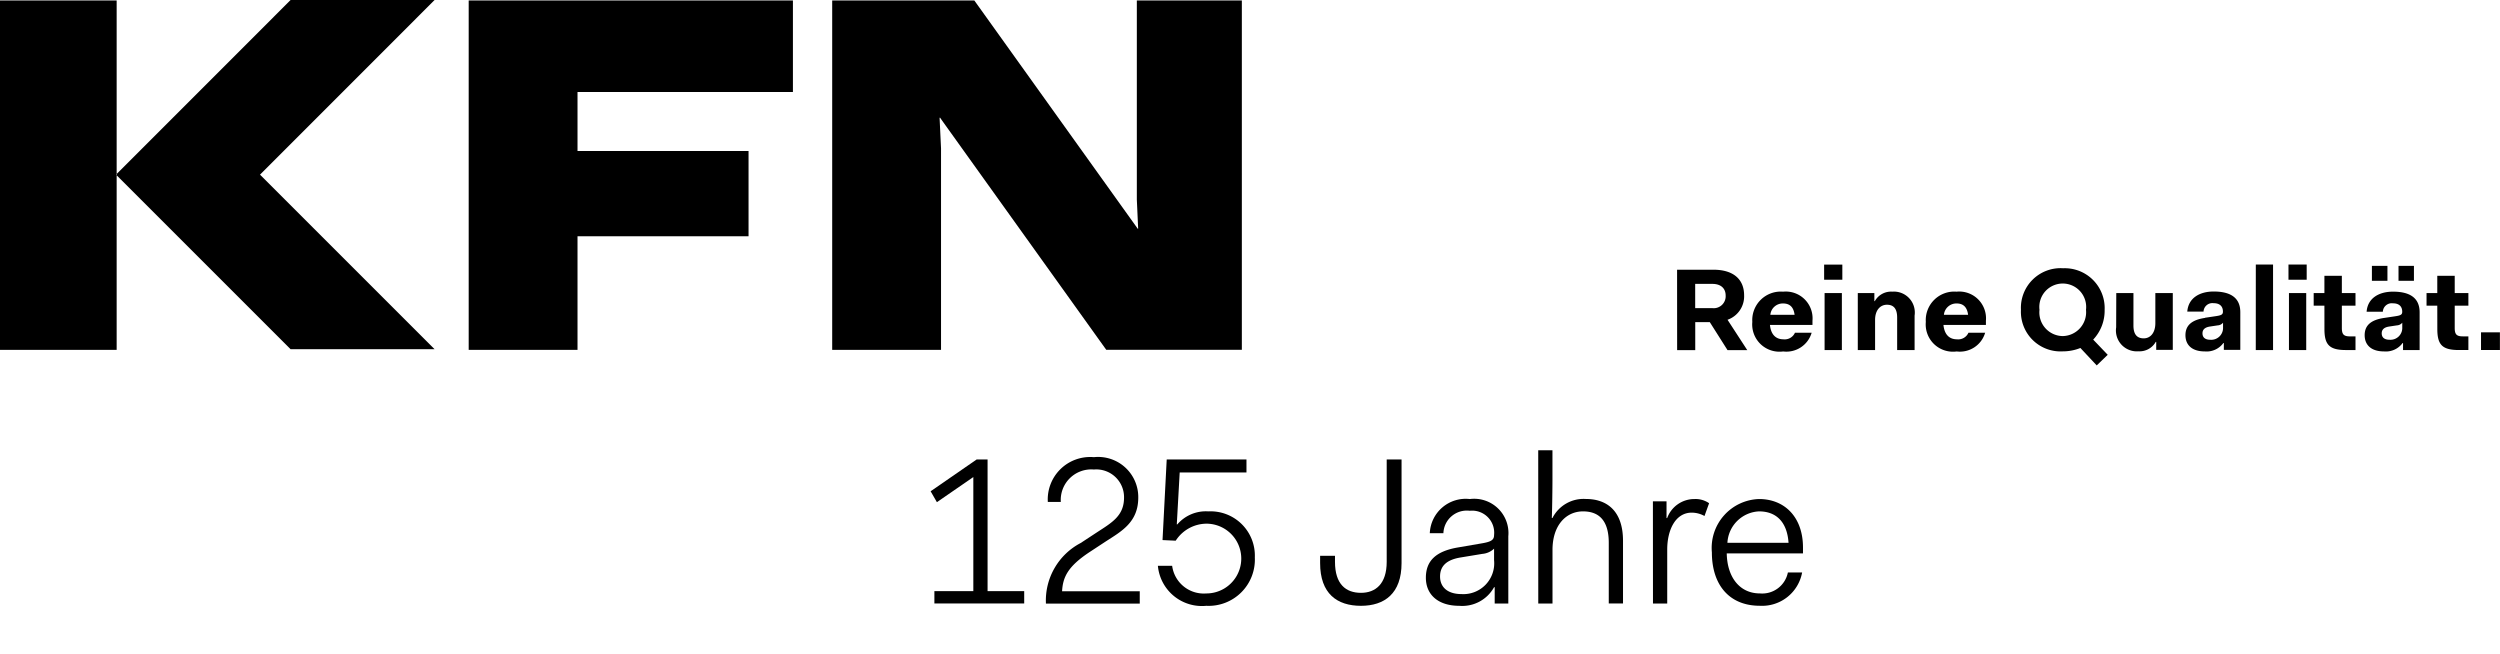 <?xml version="1.0" encoding="UTF-8"?>
<svg xmlns="http://www.w3.org/2000/svg" id="Ebene_1" data-name="Ebene 1" viewBox="0 0 172 45">
  <path d="M54.553.03v6.3H39.733V10.39H51.5v5.866H39.733v7.813H32.246V.03ZM8.026,11.971V.031H0V24.069H8.026V12.06l-.045-.044ZM19.993,0,8.026,11.97v.09L19.993,24.027H29.9L17.889,12.016,29.9,0ZM78.214.03v13.7l.091,2-.039,0-.057-.088L67.032.03H57.255V24.069h7.488V10.207l-.1-2.109.039,0,.057.089,11.372,15.88h9.328V.03Z"></path>
  <path d="M115.383,18.557h2.507c1.373,0,2.105.667,2.105,1.759A1.705,1.705,0,0,1,118.854,22l1.358,2.089h-1.358l-1.221-1.928h-1v1.928h-1.246Zm1.246.972V21.2h1.189a.821.821,0,0,0,.907-.868c0-.49-.329-.8-.907-.8Zm6.044.538a1.845,1.845,0,0,1,2.025,2v.29h-2.925c.064.65.394.988.931.988a.77.77,0,0,0,.788-.451h1.149a1.811,1.811,0,0,1-1.96,1.286,1.876,1.876,0,0,1-2.122-2.032,1.962,1.962,0,0,1,2.114-2.081m-.868,1.59h1.663c-.071-.53-.329-.779-.8-.779a.86.86,0,0,0-.868.779m3.7-3.454h1.253v1.044H125.5Zm.032,1.96h1.189v3.921h-1.189Zm2.284,3.92h1.19V22.011c0-.668.352-1.045.818-1.045.417,0,.7.224.7.884v2.233h1.2v-2.37a1.439,1.439,0,0,0-1.535-1.647,1.279,1.279,0,0,0-1.2.65h-.033v-.554h-1.14Zm6.791-4.016a1.844,1.844,0,0,1,2.024,2v.29H133.71c.064.65.394.988.931.988a.77.77,0,0,0,.788-.451h1.149a1.811,1.811,0,0,1-1.96,1.286,1.876,1.876,0,0,1-2.122-2.032,1.962,1.962,0,0,1,2.114-2.081m-.869,1.59h1.664c-.072-.53-.329-.779-.795-.779a.862.862,0,0,0-.869.779m8.181-3.2a2.746,2.746,0,0,1,2.877,2.861,2.9,2.9,0,0,1-.788,2.047l1,1.045-.756.731-1.124-1.2a3.23,3.23,0,0,1-1.214.233,2.728,2.728,0,0,1-2.876-2.859,2.729,2.729,0,0,1,2.876-2.861m0,4.668a1.641,1.641,0,0,0,1.6-1.807,1.612,1.612,0,1,0-3.2,0,1.628,1.628,0,0,0,1.6,1.807m3.675-.6a1.435,1.435,0,0,0,1.535,1.647,1.274,1.274,0,0,0,1.189-.65h.032v.554h1.14V20.162h-1.2v2.073c0,.651-.329,1.044-.8,1.044-.418,0-.707-.224-.707-.883V20.162H145.6Zm6.108-.659.748-.111c.385-.057.49-.113.49-.314,0-.329-.185-.578-.635-.578a.61.61,0,0,0-.7.578h-1.118c.073-.94.852-1.382,1.816-1.382,1.23,0,1.832.483,1.832,1.422v2.595H153V23.6h-.032a1.426,1.426,0,0,1-1.276.578c-.9,0-1.333-.457-1.333-1.116s.409-1.052,1.348-1.19m1.238.33a.506.506,0,0,1-.37.184l-.538.081c-.362.057-.506.226-.506.466,0,.289.192.443.538.443a.813.813,0,0,0,.876-.852Zm2.252,1.881h1.189V18.2H155.2Zm2.25-5.881H158.7v1.044h-1.253Zm.033,1.96h1.188v3.921h-1.188Zm2.441,2.474c0,1.085.338,1.447,1.487,1.447h.65v-.94h-.393c-.434,0-.546-.161-.546-.578V21.031h.939v-.868h-.939V18.974h-1.2v1.189h-.738v.868h.738Zm4.115-.763.746-.112c.386-.057.491-.113.491-.314,0-.329-.184-.578-.634-.578a.613.613,0,0,0-.7.578h-1.116c.071-.939.852-1.381,1.816-1.381,1.228,0,1.831.482,1.831,1.421v2.6h-1.141V23.6H165.3a1.428,1.428,0,0,1-1.277.578c-.9,0-1.334-.458-1.334-1.117s.409-1.052,1.35-1.189m-.852-3.582h1.069V19.32h-1.069Zm2.089,3.912a.508.508,0,0,1-.37.184l-.538.081c-.361.056-.506.225-.506.466,0,.289.193.442.537.442a.813.813,0,0,0,.877-.852Zm-.258-3.912h1.061V19.32h-1.061Zm2.67,4.345c0,1.085.338,1.447,1.486,1.447h.651v-.94h-.394c-.434,0-.546-.161-.546-.578V21.031h.94v-.868h-.94V18.974h-1.2v1.189h-.739v.868h.739Zm3.006,1.447h1.3V22.863h-1.3Z"></path>
  <path d="M64.027,33.8l3.169-2.19h.749v9.061h2.52v.849H64.286v-.849h2.679V32.821L64.459,34.55Z"></path>
  <path d="M74.352,37.358l1.095-.719c1.037-.677,1.887-1.138,1.887-2.406a1.909,1.909,0,0,0-2.075-1.93,2.1,2.1,0,0,0-2.275,2.232H72.09a2.919,2.919,0,0,1,3.169-3.082,2.762,2.762,0,0,1,3.054,2.78c0,1.714-1.181,2.333-2.247,3.025l-1.095.719c-1.512,1-1.844,1.729-1.9,2.7h5.344v.849H71.96A4.466,4.466,0,0,1,74.352,37.358Z"></path>
  <path d="M80.644,38.929a2.194,2.194,0,0,0,2.348,1.9,2.4,2.4,0,0,0,.014-4.8A2.541,2.541,0,0,0,80.889,37.2l-.907-.043.288-5.546h5.487v.894H81.163l-.2,3.572H81a2.591,2.591,0,0,1,2.132-.894,3.047,3.047,0,0,1,3.2,3.169,3.183,3.183,0,0,1-3.342,3.328,3.041,3.041,0,0,1-3.327-2.751Z"></path>
  <path d="M90.824,38.237h1.023v.418c0,1.541.749,2.132,1.786,2.132.993,0,1.772-.6,1.772-2.132V31.611h1.022v7.13c0,2.1-1.18,2.939-2.794,2.939-1.642,0-2.809-.835-2.809-2.939Z"></path>
  <path d="M100.329,37.661l1.512-.26c.721-.115.951-.23.951-.59a1.516,1.516,0,0,0-1.67-1.67,1.613,1.613,0,0,0-1.816,1.541H98.37a2.473,2.473,0,0,1,2.752-2.348,2.361,2.361,0,0,1,2.65,2.563v4.624h-.937V40.4h-.043A2.5,2.5,0,0,1,100.4,41.68c-1.469,0-2.3-.778-2.3-1.93S98.773,37.921,100.329,37.661Zm2.463.086a1.32,1.32,0,0,1-.806.36l-1.485.245c-.993.159-1.425.606-1.425,1.311,0,.721.5,1.21,1.483,1.21a2.121,2.121,0,0,0,2.233-2.333Z"></path>
  <path d="M105.83,30.977h.979v2.1c0,.359-.015,1.872-.044,2.563h.044a2.4,2.4,0,0,1,2.305-1.31c1.383,0,2.549.763,2.549,2.881v4.306h-.98V37.345c0-1.585-.72-2.162-1.771-2.162-1.153,0-2.1.937-2.1,2.651v3.687h-.979Z"></path>
  <path d="M113.72,34.492h.937v1.152h.043a1.993,1.993,0,0,1,1.886-1.31,1.633,1.633,0,0,1,1,.288l-.317.879a1.81,1.81,0,0,0-.879-.231c-1.124,0-1.685,1.2-1.685,2.536v3.715h-.98Z"></path>
  <path d="M121.022,34.334c1.757,0,3.024,1.238,3.024,3.342v.4H118.8c.03,1.642.894,2.751,2.277,2.751a1.8,1.8,0,0,0,1.929-1.44h.98a2.8,2.8,0,0,1-2.909,2.29c-2.119,0-3.3-1.455-3.3-3.673A3.364,3.364,0,0,1,121.022,34.334Zm-2.176,3.011h4.206c-.1-1.47-.878-2.162-2.03-2.162A2.284,2.284,0,0,0,118.846,37.345Z"></path>
</svg>
